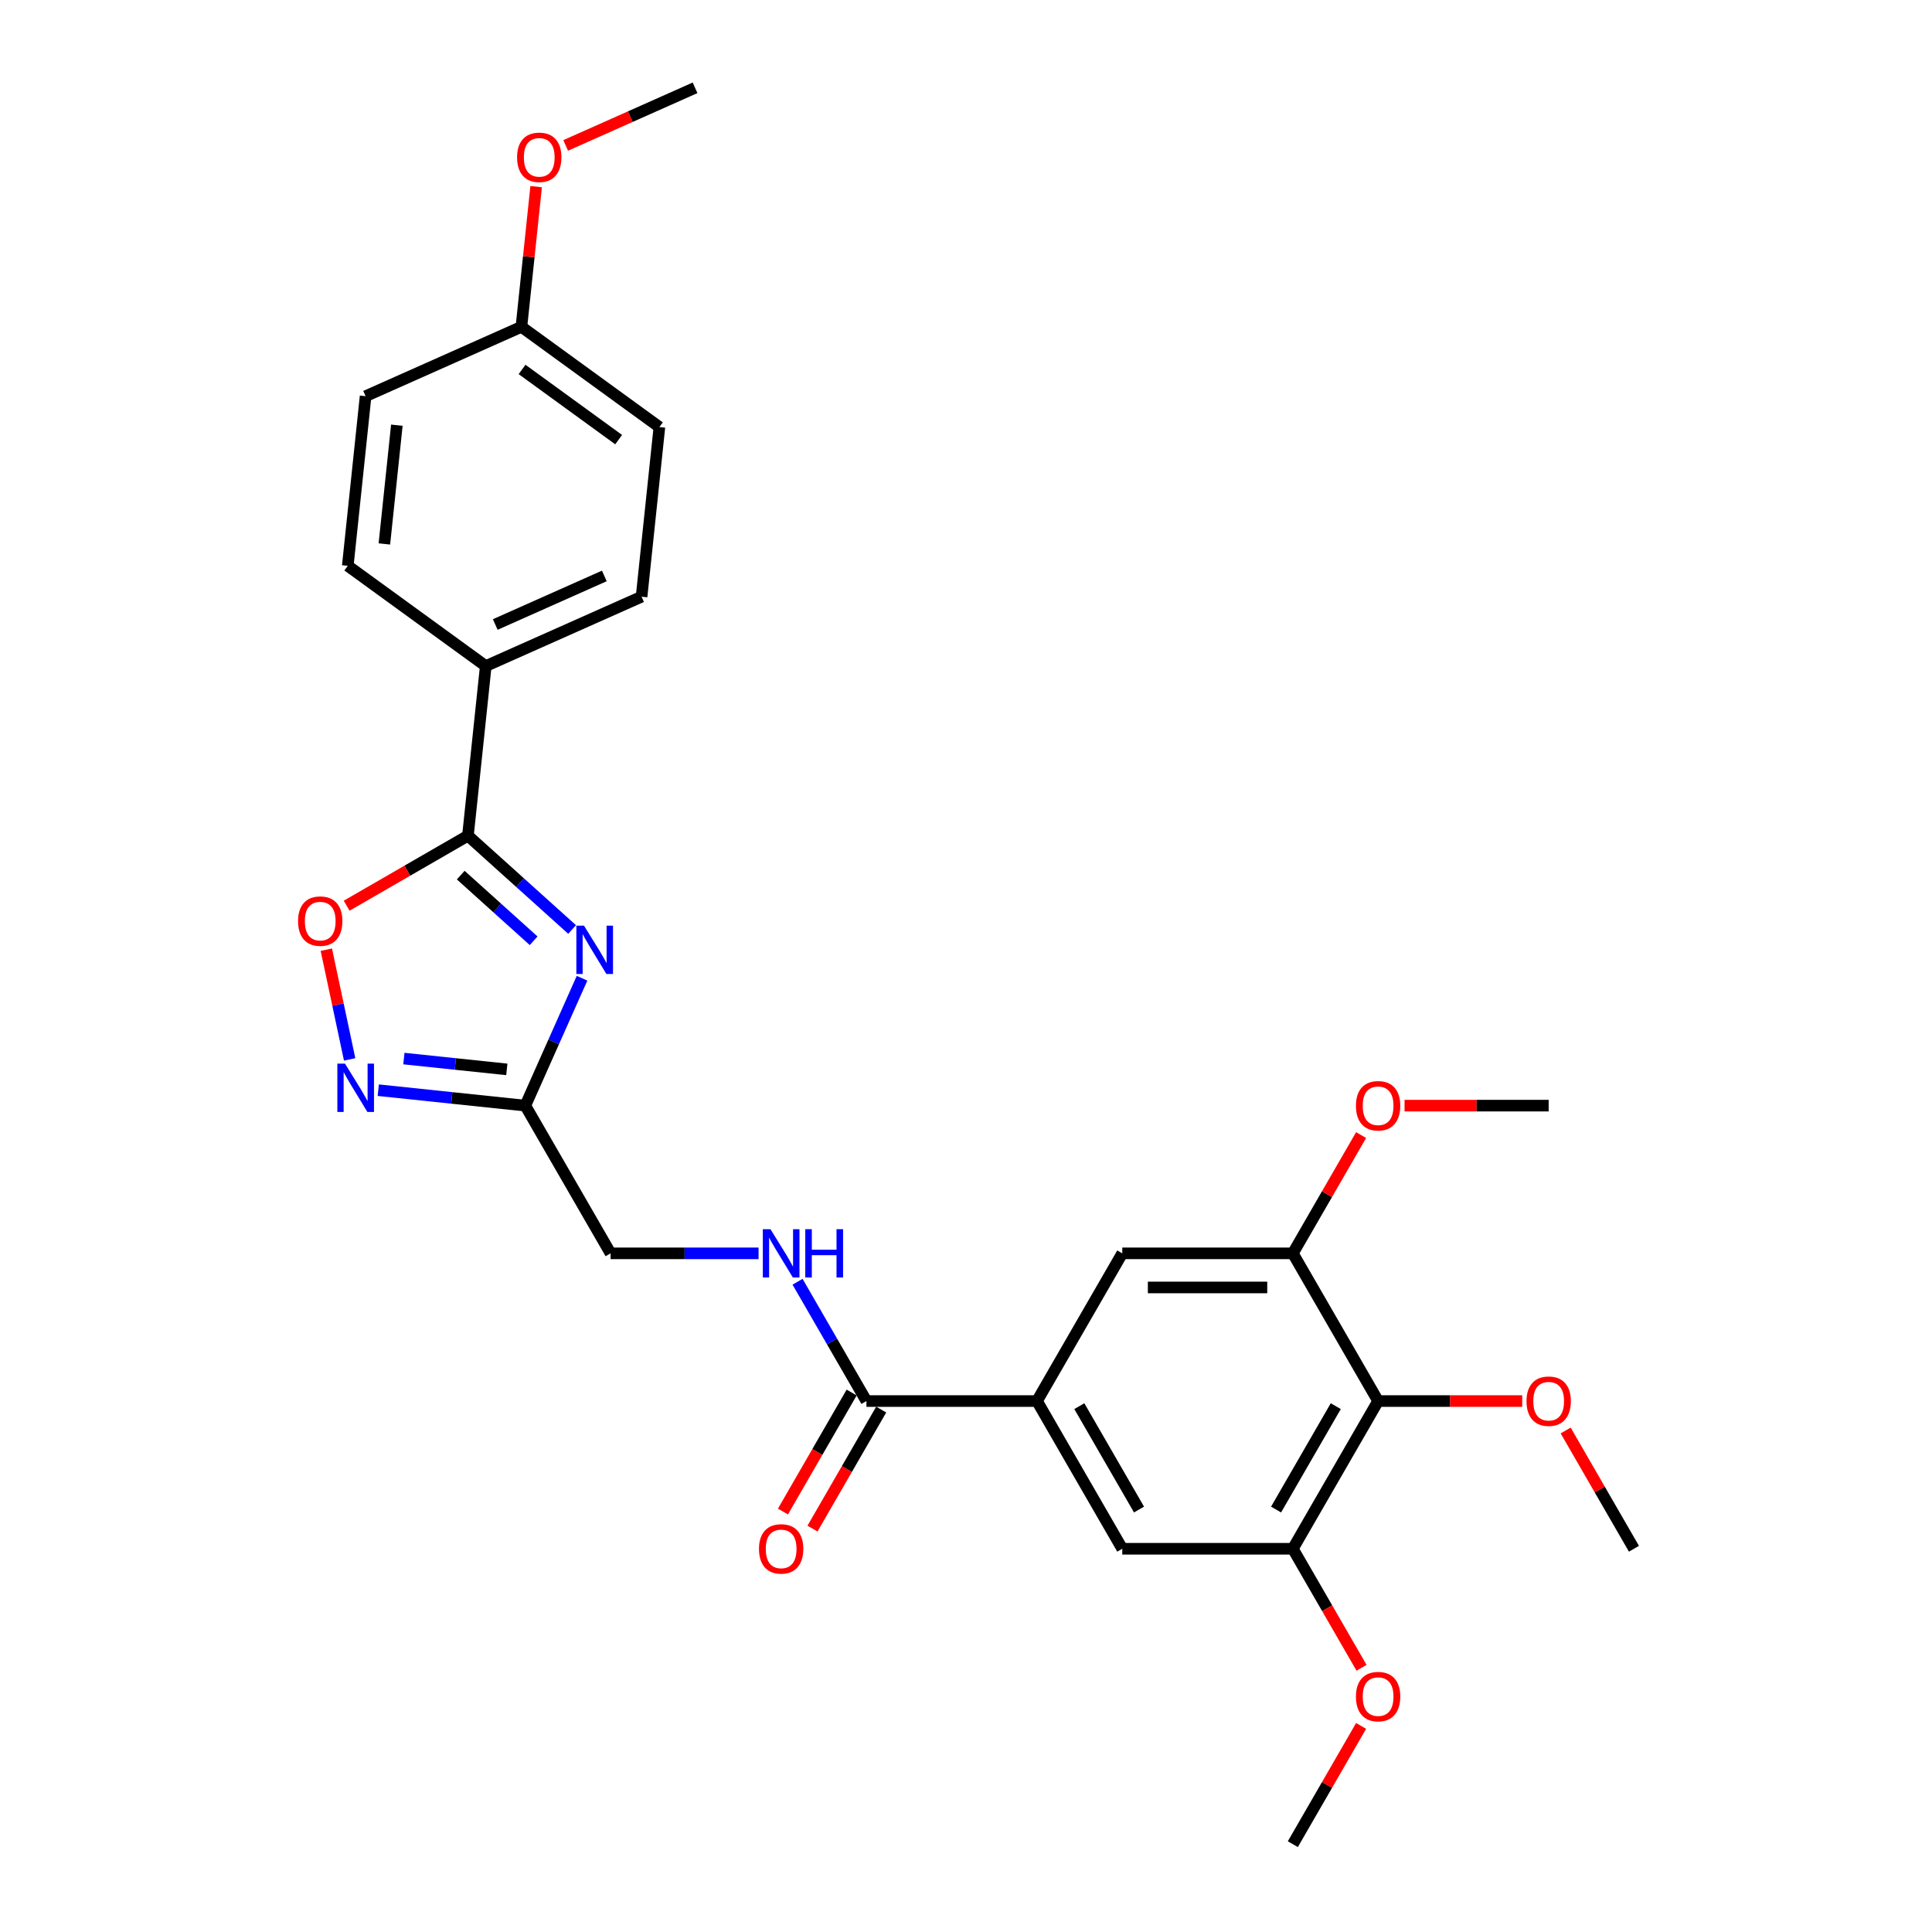 <?xml version='1.0' encoding='iso-8859-1'?>
<svg version='1.1' baseProfile='full'
              xmlns='http://www.w3.org/2000/svg'
                      xmlns:rdkit='http://www.rdkit.org/xml'
                      xmlns:xlink='http://www.w3.org/1999/xlink'
                  xml:space='preserve'
width='1000px' height='1000px' viewBox='0 0 1000 1000'>
<!-- END OF HEADER -->
<rect style='opacity:1.0;fill:#FFFFFF;stroke:none' width='1000' height='1000' x='0' y='0'> </rect>
<path class='bond-0' d='M 296.118,481.101 L 269.16,456.828' style='fill:none;fill-rule:evenodd;stroke:#0000FF;stroke-width:6px;stroke-linecap:butt;stroke-linejoin:miter;stroke-opacity:1' />
<path class='bond-0' d='M 269.16,456.828 L 242.201,432.554' style='fill:none;fill-rule:evenodd;stroke:#000000;stroke-width:6px;stroke-linecap:butt;stroke-linejoin:miter;stroke-opacity:1' />
<path class='bond-0' d='M 276.216,486.94 L 257.345,469.949' style='fill:none;fill-rule:evenodd;stroke:#0000FF;stroke-width:6px;stroke-linecap:butt;stroke-linejoin:miter;stroke-opacity:1' />
<path class='bond-0' d='M 257.345,469.949 L 238.474,452.957' style='fill:none;fill-rule:evenodd;stroke:#000000;stroke-width:6px;stroke-linecap:butt;stroke-linejoin:miter;stroke-opacity:1' />
<path class='bond-1' d='M 301.259,506.333 L 286.579,539.304' style='fill:none;fill-rule:evenodd;stroke:#0000FF;stroke-width:6px;stroke-linecap:butt;stroke-linejoin:miter;stroke-opacity:1' />
<path class='bond-1' d='M 286.579,539.304 L 271.9,572.275' style='fill:none;fill-rule:evenodd;stroke:#000000;stroke-width:6px;stroke-linecap:butt;stroke-linejoin:miter;stroke-opacity:1' />
<path class='bond-3' d='M 242.201,432.554 L 210.816,450.674' style='fill:none;fill-rule:evenodd;stroke:#000000;stroke-width:6px;stroke-linecap:butt;stroke-linejoin:miter;stroke-opacity:1' />
<path class='bond-3' d='M 210.816,450.674 L 179.43,468.794' style='fill:none;fill-rule:evenodd;stroke:#FF0000;stroke-width:6px;stroke-linecap:butt;stroke-linejoin:miter;stroke-opacity:1' />
<path class='bond-12' d='M 242.201,432.554 L 251.429,344.756' style='fill:none;fill-rule:evenodd;stroke:#000000;stroke-width:6px;stroke-linecap:butt;stroke-linejoin:miter;stroke-opacity:1' />
<path class='bond-2' d='M 271.9,572.275 L 233.845,568.275' style='fill:none;fill-rule:evenodd;stroke:#000000;stroke-width:6px;stroke-linecap:butt;stroke-linejoin:miter;stroke-opacity:1' />
<path class='bond-2' d='M 233.845,568.275 L 195.79,564.276' style='fill:none;fill-rule:evenodd;stroke:#0000FF;stroke-width:6px;stroke-linecap:butt;stroke-linejoin:miter;stroke-opacity:1' />
<path class='bond-2' d='M 262.329,553.515 L 235.69,550.716' style='fill:none;fill-rule:evenodd;stroke:#000000;stroke-width:6px;stroke-linecap:butt;stroke-linejoin:miter;stroke-opacity:1' />
<path class='bond-2' d='M 235.69,550.716 L 209.052,547.916' style='fill:none;fill-rule:evenodd;stroke:#0000FF;stroke-width:6px;stroke-linecap:butt;stroke-linejoin:miter;stroke-opacity:1' />
<path class='bond-14' d='M 271.9,572.275 L 316.04,648.729' style='fill:none;fill-rule:evenodd;stroke:#000000;stroke-width:6px;stroke-linecap:butt;stroke-linejoin:miter;stroke-opacity:1' />
<path class='bond-28' d='M 180.975,548.339 L 174.94,519.948' style='fill:none;fill-rule:evenodd;stroke:#0000FF;stroke-width:6px;stroke-linecap:butt;stroke-linejoin:miter;stroke-opacity:1' />
<path class='bond-28' d='M 174.94,519.948 L 168.906,491.556' style='fill:none;fill-rule:evenodd;stroke:#FF0000;stroke-width:6px;stroke-linecap:butt;stroke-linejoin:miter;stroke-opacity:1' />
<path class='bond-4' d='M 713.307,725.183 L 669.167,801.637' style='fill:none;fill-rule:evenodd;stroke:#000000;stroke-width:6px;stroke-linecap:butt;stroke-linejoin:miter;stroke-opacity:1' />
<path class='bond-4' d='M 691.396,727.823 L 660.497,781.341' style='fill:none;fill-rule:evenodd;stroke:#000000;stroke-width:6px;stroke-linecap:butt;stroke-linejoin:miter;stroke-opacity:1' />
<path class='bond-17' d='M 713.307,725.183 L 750.606,725.183' style='fill:none;fill-rule:evenodd;stroke:#000000;stroke-width:6px;stroke-linecap:butt;stroke-linejoin:miter;stroke-opacity:1' />
<path class='bond-17' d='M 750.606,725.183 L 787.905,725.183' style='fill:none;fill-rule:evenodd;stroke:#FF0000;stroke-width:6px;stroke-linecap:butt;stroke-linejoin:miter;stroke-opacity:1' />
<path class='bond-30' d='M 713.307,725.183 L 669.167,648.729' style='fill:none;fill-rule:evenodd;stroke:#000000;stroke-width:6px;stroke-linecap:butt;stroke-linejoin:miter;stroke-opacity:1' />
<path class='bond-5' d='M 536.744,725.183 L 448.463,725.183' style='fill:none;fill-rule:evenodd;stroke:#000000;stroke-width:6px;stroke-linecap:butt;stroke-linejoin:miter;stroke-opacity:1' />
<path class='bond-9' d='M 536.744,725.183 L 580.885,648.729' style='fill:none;fill-rule:evenodd;stroke:#000000;stroke-width:6px;stroke-linecap:butt;stroke-linejoin:miter;stroke-opacity:1' />
<path class='bond-10' d='M 536.744,725.183 L 580.885,801.637' style='fill:none;fill-rule:evenodd;stroke:#000000;stroke-width:6px;stroke-linecap:butt;stroke-linejoin:miter;stroke-opacity:1' />
<path class='bond-10' d='M 558.656,727.823 L 589.555,781.341' style='fill:none;fill-rule:evenodd;stroke:#000000;stroke-width:6px;stroke-linecap:butt;stroke-linejoin:miter;stroke-opacity:1' />
<path class='bond-6' d='M 448.463,725.183 L 430.638,694.31' style='fill:none;fill-rule:evenodd;stroke:#000000;stroke-width:6px;stroke-linecap:butt;stroke-linejoin:miter;stroke-opacity:1' />
<path class='bond-6' d='M 430.638,694.31 L 412.813,663.437' style='fill:none;fill-rule:evenodd;stroke:#0000FF;stroke-width:6px;stroke-linecap:butt;stroke-linejoin:miter;stroke-opacity:1' />
<path class='bond-13' d='M 440.817,720.769 L 423.033,751.572' style='fill:none;fill-rule:evenodd;stroke:#000000;stroke-width:6px;stroke-linecap:butt;stroke-linejoin:miter;stroke-opacity:1' />
<path class='bond-13' d='M 423.033,751.572 L 405.25,782.374' style='fill:none;fill-rule:evenodd;stroke:#FF0000;stroke-width:6px;stroke-linecap:butt;stroke-linejoin:miter;stroke-opacity:1' />
<path class='bond-13' d='M 456.108,729.597 L 438.324,760.4' style='fill:none;fill-rule:evenodd;stroke:#000000;stroke-width:6px;stroke-linecap:butt;stroke-linejoin:miter;stroke-opacity:1' />
<path class='bond-13' d='M 438.324,760.4 L 420.54,791.202' style='fill:none;fill-rule:evenodd;stroke:#FF0000;stroke-width:6px;stroke-linecap:butt;stroke-linejoin:miter;stroke-opacity:1' />
<path class='bond-7' d='M 669.167,648.729 L 580.885,648.729' style='fill:none;fill-rule:evenodd;stroke:#000000;stroke-width:6px;stroke-linecap:butt;stroke-linejoin:miter;stroke-opacity:1' />
<path class='bond-7' d='M 655.924,666.385 L 594.127,666.385' style='fill:none;fill-rule:evenodd;stroke:#000000;stroke-width:6px;stroke-linecap:butt;stroke-linejoin:miter;stroke-opacity:1' />
<path class='bond-18' d='M 669.167,648.729 L 686.838,618.121' style='fill:none;fill-rule:evenodd;stroke:#000000;stroke-width:6px;stroke-linecap:butt;stroke-linejoin:miter;stroke-opacity:1' />
<path class='bond-18' d='M 686.838,618.121 L 704.51,587.512' style='fill:none;fill-rule:evenodd;stroke:#FF0000;stroke-width:6px;stroke-linecap:butt;stroke-linejoin:miter;stroke-opacity:1' />
<path class='bond-8' d='M 669.167,801.637 L 580.885,801.637' style='fill:none;fill-rule:evenodd;stroke:#000000;stroke-width:6px;stroke-linecap:butt;stroke-linejoin:miter;stroke-opacity:1' />
<path class='bond-19' d='M 669.167,801.637 L 686.951,832.44' style='fill:none;fill-rule:evenodd;stroke:#000000;stroke-width:6px;stroke-linecap:butt;stroke-linejoin:miter;stroke-opacity:1' />
<path class='bond-19' d='M 686.951,832.44 L 704.734,863.242' style='fill:none;fill-rule:evenodd;stroke:#FF0000;stroke-width:6px;stroke-linecap:butt;stroke-linejoin:miter;stroke-opacity:1' />
<path class='bond-11' d='M 392.633,648.729 L 354.337,648.729' style='fill:none;fill-rule:evenodd;stroke:#0000FF;stroke-width:6px;stroke-linecap:butt;stroke-linejoin:miter;stroke-opacity:1' />
<path class='bond-11' d='M 354.337,648.729 L 316.04,648.729' style='fill:none;fill-rule:evenodd;stroke:#000000;stroke-width:6px;stroke-linecap:butt;stroke-linejoin:miter;stroke-opacity:1' />
<path class='bond-15' d='M 251.429,344.756 L 332.078,308.848' style='fill:none;fill-rule:evenodd;stroke:#000000;stroke-width:6px;stroke-linecap:butt;stroke-linejoin:miter;stroke-opacity:1' />
<path class='bond-15' d='M 256.345,323.24 L 312.799,298.105' style='fill:none;fill-rule:evenodd;stroke:#000000;stroke-width:6px;stroke-linecap:butt;stroke-linejoin:miter;stroke-opacity:1' />
<path class='bond-16' d='M 251.429,344.756 L 180.007,292.865' style='fill:none;fill-rule:evenodd;stroke:#000000;stroke-width:6px;stroke-linecap:butt;stroke-linejoin:miter;stroke-opacity:1' />
<path class='bond-22' d='M 332.078,308.848 L 341.306,221.05' style='fill:none;fill-rule:evenodd;stroke:#000000;stroke-width:6px;stroke-linecap:butt;stroke-linejoin:miter;stroke-opacity:1' />
<path class='bond-21' d='M 180.007,292.865 L 189.235,205.067' style='fill:none;fill-rule:evenodd;stroke:#000000;stroke-width:6px;stroke-linecap:butt;stroke-linejoin:miter;stroke-opacity:1' />
<path class='bond-21' d='M 198.951,281.541 L 205.411,220.083' style='fill:none;fill-rule:evenodd;stroke:#000000;stroke-width:6px;stroke-linecap:butt;stroke-linejoin:miter;stroke-opacity:1' />
<path class='bond-24' d='M 810.386,740.421 L 828.058,771.029' style='fill:none;fill-rule:evenodd;stroke:#FF0000;stroke-width:6px;stroke-linecap:butt;stroke-linejoin:miter;stroke-opacity:1' />
<path class='bond-24' d='M 828.058,771.029 L 845.73,801.637' style='fill:none;fill-rule:evenodd;stroke:#000000;stroke-width:6px;stroke-linecap:butt;stroke-linejoin:miter;stroke-opacity:1' />
<path class='bond-25' d='M 726.991,572.275 L 764.29,572.275' style='fill:none;fill-rule:evenodd;stroke:#FF0000;stroke-width:6px;stroke-linecap:butt;stroke-linejoin:miter;stroke-opacity:1' />
<path class='bond-25' d='M 764.29,572.275 L 801.589,572.275' style='fill:none;fill-rule:evenodd;stroke:#000000;stroke-width:6px;stroke-linecap:butt;stroke-linejoin:miter;stroke-opacity:1' />
<path class='bond-26' d='M 704.51,893.329 L 686.838,923.937' style='fill:none;fill-rule:evenodd;stroke:#FF0000;stroke-width:6px;stroke-linecap:butt;stroke-linejoin:miter;stroke-opacity:1' />
<path class='bond-26' d='M 686.838,923.937 L 669.167,954.545' style='fill:none;fill-rule:evenodd;stroke:#000000;stroke-width:6px;stroke-linecap:butt;stroke-linejoin:miter;stroke-opacity:1' />
<path class='bond-20' d='M 269.885,169.16 L 189.235,205.067' style='fill:none;fill-rule:evenodd;stroke:#000000;stroke-width:6px;stroke-linecap:butt;stroke-linejoin:miter;stroke-opacity:1' />
<path class='bond-23' d='M 269.885,169.16 L 273.698,132.88' style='fill:none;fill-rule:evenodd;stroke:#000000;stroke-width:6px;stroke-linecap:butt;stroke-linejoin:miter;stroke-opacity:1' />
<path class='bond-23' d='M 273.698,132.88 L 277.511,96.599' style='fill:none;fill-rule:evenodd;stroke:#FF0000;stroke-width:6px;stroke-linecap:butt;stroke-linejoin:miter;stroke-opacity:1' />
<path class='bond-29' d='M 269.885,169.16 L 341.306,221.05' style='fill:none;fill-rule:evenodd;stroke:#000000;stroke-width:6px;stroke-linecap:butt;stroke-linejoin:miter;stroke-opacity:1' />
<path class='bond-29' d='M 270.22,191.228 L 320.215,227.551' style='fill:none;fill-rule:evenodd;stroke:#000000;stroke-width:6px;stroke-linecap:butt;stroke-linejoin:miter;stroke-opacity:1' />
<path class='bond-27' d='M 292.796,75.27 L 326.279,60.362' style='fill:none;fill-rule:evenodd;stroke:#FF0000;stroke-width:6px;stroke-linecap:butt;stroke-linejoin:miter;stroke-opacity:1' />
<path class='bond-27' d='M 326.279,60.362 L 359.762,45.455' style='fill:none;fill-rule:evenodd;stroke:#000000;stroke-width:6px;stroke-linecap:butt;stroke-linejoin:miter;stroke-opacity:1' />
<path  class='atom-0' d='M 302.28 479.125
L 310.473 492.367
Q 311.285 493.674, 312.592 496.04
Q 313.898 498.406, 313.969 498.547
L 313.969 479.125
L 317.288 479.125
L 317.288 504.126
L 313.863 504.126
L 305.07 489.648
Q 304.046 487.953, 302.951 486.011
Q 301.892 484.069, 301.574 483.468
L 301.574 504.126
L 298.325 504.126
L 298.325 479.125
L 302.28 479.125
' fill='#0000FF'/>
<path  class='atom-3' d='M 178.575 550.546
L 186.768 563.789
Q 187.58 565.095, 188.886 567.461
Q 190.193 569.827, 190.264 569.968
L 190.264 550.546
L 193.583 550.546
L 193.583 575.548
L 190.158 575.548
L 181.365 561.07
Q 180.341 559.375, 179.246 557.432
Q 178.187 555.49, 177.869 554.89
L 177.869 575.548
L 174.62 575.548
L 174.62 550.546
L 178.575 550.546
' fill='#0000FF'/>
<path  class='atom-4' d='M 154.27 476.765
Q 154.27 470.762, 157.236 467.407
Q 160.203 464.053, 165.747 464.053
Q 171.291 464.053, 174.257 467.407
Q 177.223 470.762, 177.223 476.765
Q 177.223 482.839, 174.222 486.3
Q 171.22 489.725, 165.747 489.725
Q 160.238 489.725, 157.236 486.3
Q 154.27 482.874, 154.27 476.765
M 165.747 486.9
Q 169.561 486.9, 171.609 484.357
Q 173.692 481.78, 173.692 476.765
Q 173.692 471.857, 171.609 469.385
Q 169.561 466.878, 165.747 466.878
Q 161.933 466.878, 159.85 469.35
Q 157.801 471.821, 157.801 476.765
Q 157.801 481.815, 159.85 484.357
Q 161.933 486.9, 165.747 486.9
' fill='#FF0000'/>
<path  class='atom-12' d='M 398.795 636.228
L 406.988 649.471
Q 407.8 650.777, 409.107 653.143
Q 410.413 655.509, 410.484 655.65
L 410.484 636.228
L 413.803 636.228
L 413.803 661.23
L 410.378 661.23
L 401.585 646.752
Q 400.561 645.057, 399.466 643.114
Q 398.407 641.172, 398.089 640.572
L 398.089 661.23
L 394.84 661.23
L 394.84 636.228
L 398.795 636.228
' fill='#0000FF'/>
<path  class='atom-12' d='M 416.805 636.228
L 420.195 636.228
L 420.195 646.857
L 432.978 646.857
L 432.978 636.228
L 436.368 636.228
L 436.368 661.23
L 432.978 661.23
L 432.978 649.682
L 420.195 649.682
L 420.195 661.23
L 416.805 661.23
L 416.805 636.228
' fill='#0000FF'/>
<path  class='atom-14' d='M 392.845 801.708
Q 392.845 795.705, 395.812 792.35
Q 398.778 788.995, 404.322 788.995
Q 409.866 788.995, 412.832 792.35
Q 415.799 795.705, 415.799 801.708
Q 415.799 807.782, 412.797 811.242
Q 409.795 814.668, 404.322 814.668
Q 398.813 814.668, 395.812 811.242
Q 392.845 807.817, 392.845 801.708
M 404.322 811.843
Q 408.136 811.843, 410.184 809.3
Q 412.267 806.722, 412.267 801.708
Q 412.267 796.799, 410.184 794.328
Q 408.136 791.82, 404.322 791.82
Q 400.508 791.82, 398.425 794.292
Q 396.377 796.764, 396.377 801.708
Q 396.377 806.758, 398.425 809.3
Q 400.508 811.843, 404.322 811.843
' fill='#FF0000'/>
<path  class='atom-18' d='M 790.112 725.254
Q 790.112 719.251, 793.079 715.896
Q 796.045 712.541, 801.589 712.541
Q 807.133 712.541, 810.099 715.896
Q 813.066 719.251, 813.066 725.254
Q 813.066 731.328, 810.064 734.788
Q 807.063 738.214, 801.589 738.214
Q 796.08 738.214, 793.079 734.788
Q 790.112 731.363, 790.112 725.254
M 801.589 735.389
Q 805.403 735.389, 807.451 732.846
Q 809.534 730.268, 809.534 725.254
Q 809.534 720.345, 807.451 717.873
Q 805.403 715.366, 801.589 715.366
Q 797.775 715.366, 795.692 717.838
Q 793.644 720.31, 793.644 725.254
Q 793.644 730.303, 795.692 732.846
Q 797.775 735.389, 801.589 735.389
' fill='#FF0000'/>
<path  class='atom-19' d='M 701.831 572.346
Q 701.831 566.342, 704.797 562.988
Q 707.763 559.633, 713.307 559.633
Q 718.852 559.633, 721.818 562.988
Q 724.784 566.342, 724.784 572.346
Q 724.784 578.419, 721.782 581.88
Q 718.781 585.305, 713.307 585.305
Q 707.799 585.305, 704.797 581.88
Q 701.831 578.455, 701.831 572.346
M 713.307 582.48
Q 717.121 582.48, 719.169 579.938
Q 721.253 577.36, 721.253 572.346
Q 721.253 567.437, 719.169 564.965
Q 717.121 562.458, 713.307 562.458
Q 709.494 562.458, 707.41 564.93
Q 705.362 567.402, 705.362 572.346
Q 705.362 577.395, 707.41 579.938
Q 709.494 582.48, 713.307 582.48
' fill='#FF0000'/>
<path  class='atom-20' d='M 701.831 878.162
Q 701.831 872.159, 704.797 868.804
Q 707.763 865.449, 713.307 865.449
Q 718.852 865.449, 721.818 868.804
Q 724.784 872.159, 724.784 878.162
Q 724.784 884.236, 721.782 887.696
Q 718.781 891.122, 713.307 891.122
Q 707.799 891.122, 704.797 887.696
Q 701.831 884.271, 701.831 878.162
M 713.307 888.297
Q 717.121 888.297, 719.169 885.754
Q 721.253 883.176, 721.253 878.162
Q 721.253 873.254, 719.169 870.782
Q 717.121 868.274, 713.307 868.274
Q 709.494 868.274, 707.41 870.746
Q 705.362 873.218, 705.362 878.162
Q 705.362 883.212, 707.41 885.754
Q 709.494 888.297, 713.307 888.297
' fill='#FF0000'/>
<path  class='atom-24' d='M 267.636 81.433
Q 267.636 75.429, 270.602 72.075
Q 273.569 68.72, 279.113 68.72
Q 284.657 68.72, 287.623 72.075
Q 290.589 75.429, 290.589 81.433
Q 290.589 87.506, 287.588 90.967
Q 284.586 94.392, 279.113 94.392
Q 273.604 94.392, 270.602 90.967
Q 267.636 87.542, 267.636 81.433
M 279.113 91.567
Q 282.926 91.567, 284.975 89.025
Q 287.058 86.447, 287.058 81.433
Q 287.058 76.524, 284.975 74.052
Q 282.926 71.545, 279.113 71.545
Q 275.299 71.545, 273.215 74.017
Q 271.167 76.489, 271.167 81.433
Q 271.167 86.482, 273.215 89.025
Q 275.299 91.567, 279.113 91.567
' fill='#FF0000'/>
</svg>
